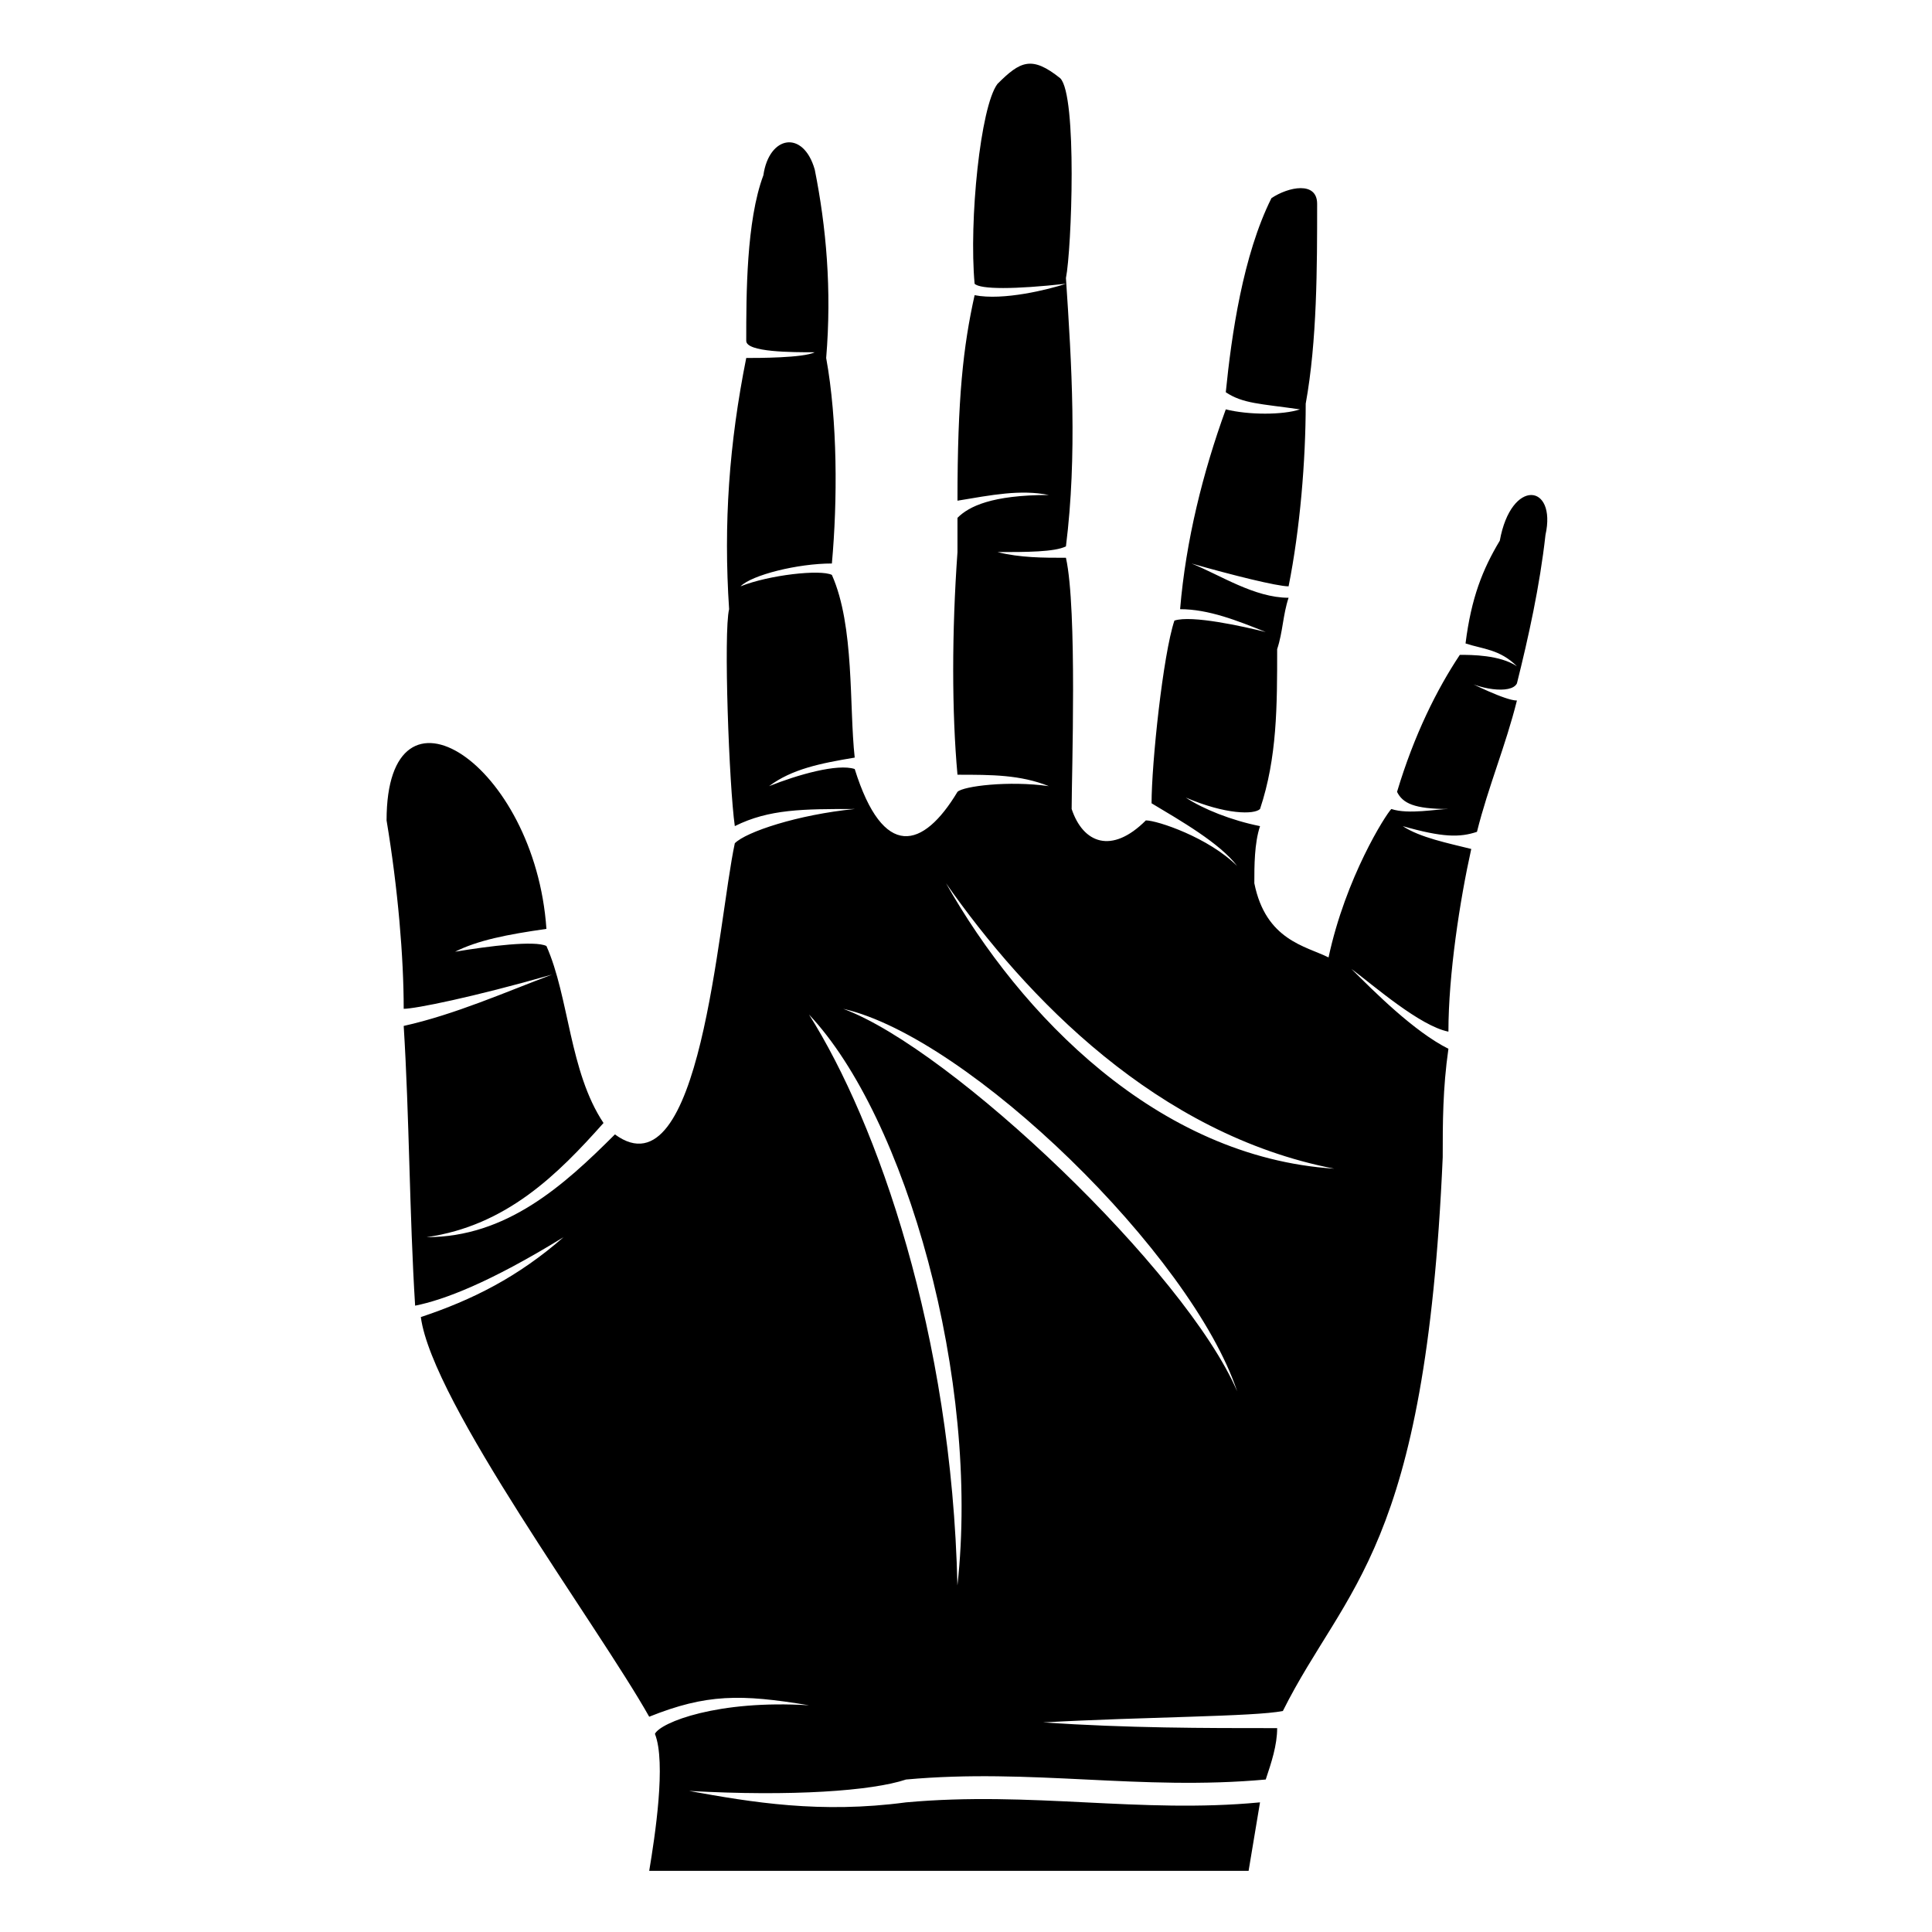 <?xml version="1.0" encoding="UTF-8"?>
<!-- Uploaded to: ICON Repo, www.svgrepo.com, Generator: ICON Repo Mixer Tools -->
<svg fill="#000000" width="800px" height="800px" version="1.1" viewBox="144 144 512 512" xmlns="http://www.w3.org/2000/svg">
 <path d="m316.03 639.8h158.86l3.027-18.156c-31.773 3.027-60.52-3.027-93.801 0-22.695 3.027-40.848 0-57.492-3.027 27.234 1.512 48.414 0 57.492-3.027 33.285-3.027 62.031 3.027 95.316 0 1.512-4.539 3.027-9.078 3.027-13.617-19.668 0-39.336 0-62.031-1.512 27.234-1.512 55.98-1.512 63.543-3.027 16.641-33.285 37.824-42.363 42.363-146.75 0-9.078 0-18.156 1.512-28.746-9.078-4.539-19.668-15.129-25.719-21.18 6.051 4.539 18.156 15.129 25.719 16.641 0-15.129 3.027-34.797 6.051-48.414-6.051-1.512-13.617-3.027-18.156-6.051 10.59 3.027 15.129 3.027 19.668 1.512 3.027-12.105 7.566-22.695 10.59-34.797-3.027 0-12.105-4.539-15.129-6.051 4.539 3.027 13.617 4.539 15.129 1.512 3.027-12.105 6.051-25.719 7.566-39.336 3.027-13.617-9.078-15.129-12.105 1.512-4.539 7.566-7.566 15.129-9.078 27.234 4.539 1.512 9.078 1.512 13.617 6.051-4.539-3.027-12.105-3.027-15.129-3.027-6.051 9.078-12.105 21.18-16.641 36.312 1.512 3.027 4.539 4.539 13.617 4.539-3.027 0-10.59 1.512-15.129 0-1.512 1.512-12.105 18.156-16.641 39.336-6.051-3.027-16.641-4.539-19.668-19.668 0-4.539 0-10.59 1.512-15.129-7.566-1.512-15.129-4.539-19.668-7.566 10.59 4.539 18.156 4.539 19.668 3.027 4.539-13.617 4.539-27.234 4.539-42.363 1.512-4.539 1.512-9.078 3.027-13.617-9.078 0-18.156-6.051-25.719-9.078 10.59 3.027 22.695 6.051 25.719 6.051 3.027-15.129 4.539-33.285 4.539-48.414 3.027-16.641 3.027-36.312 3.027-52.953 0-6.051-7.566-4.539-12.105-1.512-7.566 15.129-10.59 36.312-12.105 51.441 4.539 3.027 9.078 3.027 19.668 4.539-4.539 1.512-13.617 1.512-19.668 0-6.051 16.641-10.59 34.797-12.105 52.953 7.566 0 15.129 3.027 22.695 6.051-6.051-1.512-19.668-4.539-24.207-3.027-3.027 9.078-6.051 37.824-6.051 48.414 7.566 4.539 18.156 10.59 22.695 16.641-7.566-7.566-21.18-12.105-24.207-12.105-9.078 9.078-16.641 6.051-19.668-3.027 0-9.078 1.512-52.953-1.512-66.57-6.051 0-12.105 0-18.156-1.512 7.566 0 15.129 0 18.156-1.512 3.027-24.207 1.512-48.414 0-71.109 1.512-7.566 3.027-48.414-1.512-52.953-7.566-6.051-10.59-4.539-16.641 1.512-4.539 6.051-7.566 36.312-6.051 52.953 1.512 1.512 10.59 1.512 24.207 0-4.539 1.512-16.641 4.539-24.207 3.027-3.027 13.617-4.539 27.234-4.539 54.465 9.078-1.512 16.641-3.027 24.207-1.512-15.129 0-21.18 3.027-24.207 6.051v9.078c-1.512 21.18-1.512 42.363 0 59.004 9.078 0 16.641 0 24.207 3.027-10.59-1.512-22.695 0-24.207 1.512-9.078 15.129-19.668 18.156-27.234-6.051-4.539-1.512-15.129 1.512-22.695 4.539 6.051-4.539 13.617-6.051 22.695-7.566-1.512-13.617 0-34.797-6.051-48.414-3.027-1.512-16.641 0-24.207 3.027 3.027-3.027 15.129-6.051 24.207-6.051 1.512-16.641 1.512-37.824-1.512-54.465 1.512-18.156 0-34.797-3.027-49.926-3.027-10.59-12.105-9.078-13.617 1.512-4.539 12.105-4.539 31.773-4.539 43.875 0 3.027 12.105 3.027 18.156 3.027-3.027 1.512-15.129 1.512-18.156 1.512-4.539 22.695-6.051 43.875-4.539 66.57-1.512 6.051 0 46.902 1.512 57.492 9.078-4.539 18.156-4.539 31.773-4.539-15.129 1.512-28.746 6.051-31.773 9.078-4.539 21.18-9.078 93.801-31.773 77.16-13.617 13.617-28.746 27.234-49.926 27.234 21.18-3.027 34.797-16.641 46.902-30.258-9.078-13.617-9.078-33.285-15.129-46.902-3.027-1.512-15.129 0-24.207 1.512 6.051-3.027 13.617-4.539 24.207-6.051-3.027-43.875-42.363-69.594-42.363-28.746 3.027 18.156 4.539 36.312 4.539 49.926 3.027 0 18.156-3.027 39.336-9.078-12.105 4.539-25.719 10.59-39.336 13.617 1.512 24.207 1.512 49.926 3.027 74.133 7.566-1.512 19.668-6.051 39.336-18.156-12.105 10.59-24.207 16.641-37.824 21.18 3.027 22.695 46.902 81.699 60.52 105.91 15.129-6.051 24.207-6.051 42.363-3.027-24.207-1.512-39.336 4.539-40.848 7.566 3.027 7.566 0 27.234-1.512 36.312zm181.55-186.09c-46.902-3.027-83.211-40.848-102.88-75.648 21.18 30.258 55.98 66.57 102.88 75.648zm-130.11-42.363c33.285 7.566 92.289 65.055 104.39 101.37-13.617-31.773-75.648-90.777-104.39-101.37zm-9.078 1.512c25.719 27.234 45.387 96.828 39.336 151.29-1.512-66.57-21.18-122.55-39.336-151.29z"/>
</svg>